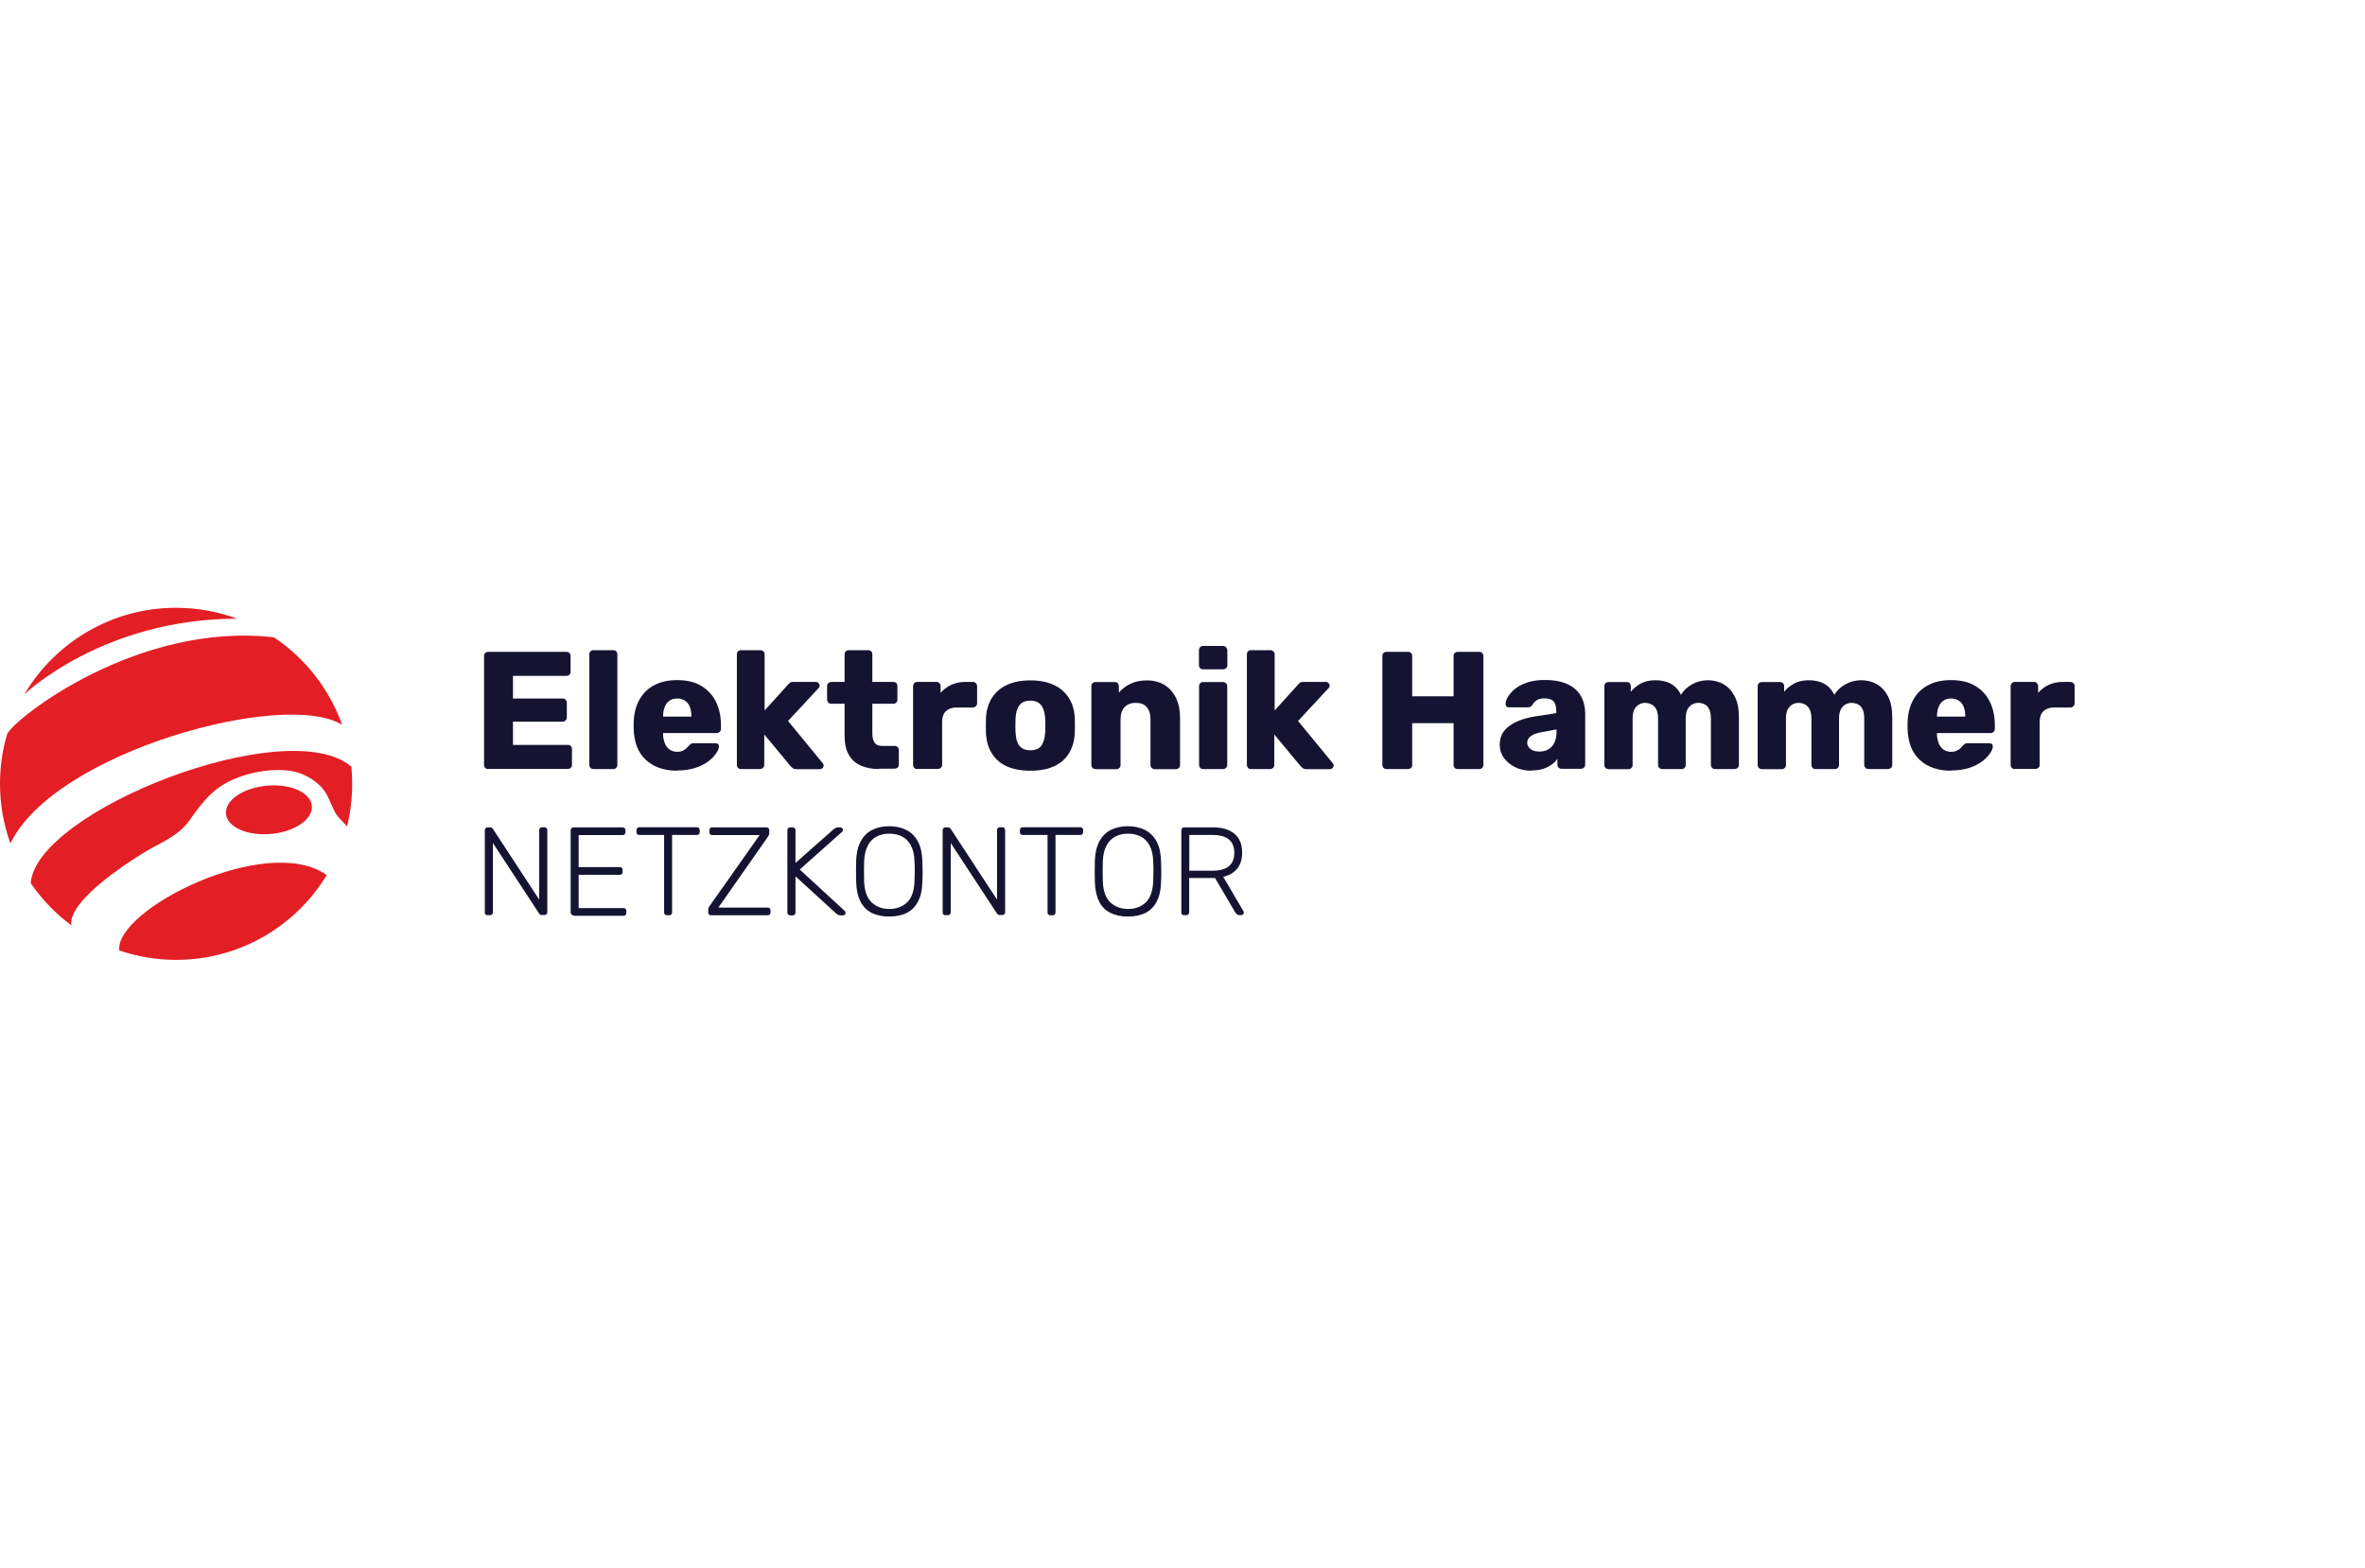 <?xml version="1.0" encoding="UTF-8"?>
<svg xmlns="http://www.w3.org/2000/svg" id="Ebene_1" viewBox="0 0 184 122">
  <defs>
    <style>.cls-1{fill:none;}.cls-2{fill:#e31e24;}.cls-3{fill:#141432;}</style>
  </defs>
  <g id="Ebene_1-2">
    <path class="cls-2" d="m.81,65.64c-.52-1.45-.81-3.01-.81-4.64,0-1.35.19-2.65.56-3.88.59-1.23,10.15-8.74,20.75-7.52,2.43,1.62,4.31,4.01,5.31,6.81-4.41-2.78-22.38,2.08-25.81,9.23"></path>
    <path class="cls-2" d="m18.48,48.16c-1.49-.55-3.1-.86-4.78-.86-5.02,0-9.41,2.7-11.8,6.73,0,0,6.13-5.9,16.58-5.88h0Z"></path>
    <path class="cls-2" d="m5.56,72.02c-1.23-.91-2.3-2.02-3.17-3.29.43-5.66,20.02-13.3,24.95-9.06.04.44.06.88.06,1.33,0,1.14-.14,2.25-.4,3.32-.14-.17-.31-.36-.5-.54-.53-.51-.64-1.08-1.01-1.81-.25-.52-.84-1.27-2.04-1.75-1.23-.49-3.26-.35-4.96.3-1.83.7-2.65,1.77-3.79,3.38-.76,1.05-1.92,1.56-2.97,2.14-1.02.57-6.48,3.93-6.18,5.97h0Z"></path>
    <path class="cls-2" d="m25.42,68.1c-2.4,3.96-6.75,6.6-11.72,6.6-1.55,0-3.03-.26-4.42-.73-.37-3.18,11.49-9.17,16.14-5.87,0,0,0,0,0,0h0Z"></path>
    <path class="cls-2" d="m24.26,62.71c.1,1.04-1.32,2.02-3.16,2.19-1.84.17-3.42-.52-3.52-1.56-.1-1.04,1.32-2.02,3.16-2.19,1.84-.18,3.42.52,3.52,1.56"></path>
    <path class="cls-3" d="m37.98,59.85c-.1,0-.17-.03-.23-.09s-.09-.14-.09-.23v-8.48c0-.1.03-.17.09-.23.06-.06.14-.09.23-.09h6.09c.1,0,.17.03.23.09.06.06.09.14.09.23v1.23c0,.1-.03.17-.09.23-.06.06-.14.09-.23.09h-4.16v1.76h3.87c.1,0,.17.03.23.1s.09.15.09.24v1.13c0,.09-.03.16-.09.23s-.14.1-.23.1h-3.87v1.81h4.27c.1,0,.17.03.23.09s.09.14.09.23v1.23c0,.1-.03.17-.09.23-.06.06-.14.09-.23.09h-6.2Z"></path>
    <path class="cls-3" d="m46.17,59.85c-.1,0-.17-.03-.23-.09s-.09-.14-.09-.23v-8.61c0-.1.03-.17.09-.23.06-.06.14-.09.23-.09h1.54c.1,0,.17.03.23.09.06.06.09.14.09.23v8.61c0,.1-.03.17-.09.23-.06.06-.14.09-.23.09h-1.54Z"></path>
    <path class="cls-3" d="m52.7,59.98c-1.03,0-1.84-.28-2.45-.84-.61-.56-.93-1.38-.95-2.48v-.46c.03-.69.18-1.28.46-1.77.28-.49.67-.87,1.17-1.12.5-.26,1.08-.38,1.75-.38.77,0,1.4.15,1.9.46s.88.72,1.13,1.24c.25.52.38,1.12.38,1.79v.31c0,.1-.03.17-.1.23s-.14.09-.23.09h-4.17v.09c0,.25.05.48.13.69s.2.37.37.5c.17.12.37.18.6.18.17,0,.32-.03.44-.09.12-.06.22-.12.29-.2s.14-.14.18-.19c.08-.09.14-.14.19-.16.05-.02.12-.03.23-.03h1.62c.09,0,.16.02.22.07s.08.12.07.2c0,.15-.08.33-.22.53s-.34.42-.61.62c-.27.2-.6.37-1,.5-.4.13-.87.2-1.4.2h0Zm-1.11-4.21h2.2v-.03c0-.28-.04-.52-.12-.73s-.21-.37-.38-.48c-.17-.11-.37-.17-.61-.17s-.43.06-.59.17c-.16.11-.29.27-.37.48-.09.21-.13.45-.13.73v.03h0Z"></path>
    <path class="cls-3" d="m57.65,59.85c-.1,0-.17-.03-.23-.09s-.09-.14-.09-.23v-8.61c0-.1.03-.17.09-.23.06-.06.14-.09.23-.09h1.51c.09,0,.16.03.23.09.06.06.1.14.1.23v4.37l1.81-2c.05-.06.11-.11.17-.16s.15-.06.26-.06h1.75c.08,0,.15.03.2.09s.09.12.09.2c0,.03,0,.07-.03.12s-.04.08-.08.1l-2.35,2.53,2.67,3.25c.07.07.1.14.1.21,0,.08-.03.15-.09.2-.06.06-.13.09-.22.09h-1.79c-.13,0-.23-.02-.29-.07-.06-.05-.12-.1-.17-.15l-2.06-2.48v2.37c0,.1-.03.17-.1.23-.06.06-.14.09-.23.09h-1.51,0Z"></path>
    <path class="cls-3" d="m68.41,59.85c-.56,0-1.04-.09-1.44-.27-.4-.18-.72-.46-.93-.84-.22-.38-.33-.87-.33-1.47v-2.5h-1.02c-.1,0-.18-.03-.24-.09-.06-.06-.1-.14-.1-.23v-1.06c0-.1.03-.17.1-.23.06-.06.15-.09.24-.09h1.02v-2.15c0-.1.03-.17.1-.23.06-.06.14-.09.23-.09h1.51c.1,0,.17.03.23.09.06.06.09.14.09.23v2.15h1.63c.1,0,.17.03.23.09.06.06.09.14.09.23v1.06c0,.1-.03.17-.09.23-.06.06-.14.09-.23.09h-1.63v2.32c0,.3.06.53.17.7.11.17.3.26.57.26h1c.1,0,.17.03.23.09s.09.14.09.23v1.13c0,.1-.03.17-.09.23-.06.06-.14.09-.23.09h-1.21Z"></path>
    <path class="cls-3" d="m71.36,59.85c-.1,0-.17-.03-.23-.09s-.09-.14-.09-.23v-6.13c0-.09.03-.16.09-.23s.14-.1.23-.1h1.5c.1,0,.17.03.23.1s.09.14.09.23v.52c.23-.27.52-.48.84-.63.33-.15.69-.22,1.1-.22h.57c.09,0,.16.03.23.09.06.06.1.14.1.23v1.34c0,.09-.03.16-.1.23s-.14.1-.23.1h-1.27c-.36,0-.63.1-.83.29s-.29.47-.29.83v3.34c0,.1-.03.17-.1.23-.06.06-.15.09-.24.09h-1.62,0Z"></path>
    <path class="cls-3" d="m80.16,59.98c-.73,0-1.35-.12-1.85-.35s-.88-.57-1.15-1.01-.42-.96-.45-1.57c0-.17-.01-.37-.01-.59s0-.42.01-.58c.03-.62.19-1.14.47-1.58.28-.43.67-.77,1.17-1,.5-.23,1.1-.35,1.81-.35s1.32.12,1.82.35.89.57,1.17,1,.44.96.47,1.58c0,.17.01.36.01.58s0,.42-.01.59c-.03.61-.18,1.13-.45,1.57-.27.44-.65.78-1.15,1.01s-1.12.35-1.86.35Zm0-1.59c.39,0,.68-.12.85-.35s.28-.59.31-1.06c0-.13.01-.3.01-.52s0-.39-.01-.52c-.03-.46-.13-.81-.31-1.05-.18-.24-.46-.36-.85-.36s-.67.12-.85.36c-.18.24-.28.59-.3,1.05,0,.13-.01.3-.01.52s0,.39.01.52c.02.47.12.82.3,1.06.18.23.46.35.85.35Z"></path>
    <path class="cls-3" d="m85.23,59.85c-.1,0-.17-.03-.23-.09s-.09-.14-.09-.23v-6.13c0-.1.03-.17.09-.23.06-.06.14-.09.23-.09h1.5c.1,0,.17.03.23.09.06.06.09.14.09.23v.5c.23-.27.52-.5.89-.68s.8-.27,1.29-.27.95.11,1.34.34c.39.23.69.56.91,1,.22.44.33.98.33,1.61v3.64c0,.1-.03.17-.1.23-.06.06-.14.09-.23.09h-1.64c-.09,0-.16-.03-.23-.09s-.1-.14-.1-.23v-3.56c0-.41-.1-.72-.29-.95s-.49-.33-.87-.33c-.36,0-.64.11-.85.33-.21.22-.32.54-.32.95v3.56c0,.1-.03.17-.1.23-.06.06-.14.09-.23.09h-1.63,0Z"></path>
    <path class="cls-3" d="m93.6,52.09c-.1,0-.17-.03-.23-.09-.06-.06-.09-.14-.09-.23v-1.16c0-.1.03-.18.09-.24s.14-.1.23-.1h1.55c.1,0,.18.03.24.1s.1.15.1.24v1.16c0,.1-.03.17-.1.23-.06.06-.15.09-.24.09h-1.55Zm.01,7.76c-.1,0-.17-.03-.23-.09s-.09-.14-.09-.23v-6.13c0-.1.03-.17.09-.23.06-.06.14-.09.23-.09h1.54c.09,0,.16.03.23.09.06.06.1.14.1.23v6.13c0,.1-.03.17-.1.23-.06.06-.14.09-.23.09h-1.54Z"></path>
    <path class="cls-3" d="m97.33,59.85c-.1,0-.17-.03-.23-.09s-.09-.14-.09-.23v-8.61c0-.1.03-.17.09-.23.06-.06.14-.09.23-.09h1.51c.09,0,.16.03.23.09.06.06.1.14.1.23v4.37l1.81-2c.05-.06.11-.11.17-.16s.15-.06.26-.06h1.75c.08,0,.15.03.2.09s.09.12.09.2c0,.03,0,.07-.03.12s-.04.08-.08.1l-2.35,2.53,2.67,3.25c.07.07.1.14.1.21,0,.08-.03.15-.09.2-.06.06-.13.09-.22.09h-1.79c-.13,0-.23-.02-.29-.07-.06-.05-.12-.1-.17-.15l-2.06-2.48v2.37c0,.1-.03.17-.1.23-.06.06-.14.09-.23.09h-1.51,0Z"></path>
    <path class="cls-3" d="m107.87,59.85c-.1,0-.17-.03-.23-.09-.06-.06-.09-.14-.09-.23v-8.48c0-.1.03-.17.09-.23.06-.06.14-.09.23-.09h1.68c.1,0,.17.03.23.09.06.06.09.14.09.23v3.14h3.22v-3.14c0-.1.03-.17.09-.23.06-.06.14-.09.23-.09h1.68c.1,0,.17.03.23.09.06.06.09.14.09.23v8.48c0,.1-.03.17-.09.23-.06.06-.14.09-.23.09h-1.68c-.1,0-.17-.03-.23-.09-.06-.06-.09-.14-.09-.23v-3.25h-3.22v3.25c0,.1-.03.17-.09.23-.06.06-.14.09-.23.09h-1.68Z"></path>
    <path class="cls-3" d="m119.15,59.98c-.47,0-.89-.09-1.26-.27-.37-.18-.66-.42-.88-.72s-.33-.65-.33-1.03c0-.62.25-1.11.76-1.47.5-.36,1.17-.61,2.01-.74l1.63-.25v-.18c0-.31-.06-.55-.2-.72s-.37-.25-.72-.25c-.24,0-.44.05-.59.14s-.27.23-.36.39c-.08.11-.19.17-.33.17h-1.46c-.1,0-.17-.03-.22-.08-.05-.06-.07-.12-.06-.2,0-.16.06-.34.18-.54.12-.2.3-.41.54-.61.24-.2.56-.37.94-.5.38-.13.84-.2,1.38-.2s1.05.06,1.45.2c.4.13.72.31.97.55.25.23.43.51.55.83.12.32.18.67.18,1.05v3.96c0,.1-.03.17-.1.23-.06.06-.14.09-.23.09h-1.51c-.1,0-.17-.03-.23-.09-.06-.06-.09-.14-.09-.23v-.46c-.11.17-.27.32-.46.46-.19.14-.42.25-.67.33-.26.08-.55.12-.89.12h0Zm.61-1.49c.25,0,.48-.05.68-.16.2-.11.37-.28.48-.51.12-.23.18-.52.18-.87v-.18l-1.11.2c-.41.07-.71.18-.89.32-.19.14-.28.31-.28.5,0,.15.04.27.13.38.09.1.2.18.34.24s.3.08.47.08h0Z"></path>
    <path class="cls-3" d="m125.14,59.85c-.1,0-.17-.03-.23-.09-.06-.06-.09-.14-.09-.23v-6.13c0-.1.03-.17.09-.23.06-.06.14-.09.23-.09h1.42c.1,0,.17.03.23.09.06.06.09.14.09.23v.44c.17-.23.42-.44.73-.62.31-.18.68-.27,1.11-.28,1-.02,1.69.36,2.06,1.13.2-.33.49-.6.86-.81.37-.21.78-.32,1.23-.32s.86.1,1.22.31c.36.2.65.52.87.94.22.42.33.97.33,1.64v3.7c0,.1-.03.17-.1.23-.06.06-.14.09-.23.09h-1.51c-.1,0-.18-.03-.24-.09s-.1-.14-.1-.23v-3.61c0-.3-.04-.55-.13-.72-.09-.18-.2-.31-.35-.38-.15-.08-.32-.12-.51-.12-.16,0-.31.04-.46.12-.15.08-.27.21-.37.38-.09.18-.14.42-.14.72v3.61c0,.1-.03.17-.09.23-.06.06-.14.09-.23.09h-1.51c-.1,0-.17-.03-.23-.09-.06-.06-.09-.14-.09-.23v-3.61c0-.3-.05-.55-.14-.72-.1-.18-.22-.31-.37-.38s-.31-.12-.5-.12c-.16,0-.31.04-.46.12-.15.08-.27.21-.37.38-.09.18-.14.42-.14.71v3.63c0,.1-.03.17-.1.23-.06.06-.15.09-.24.09h-1.54Z"></path>
    <path class="cls-3" d="m137.07,59.85c-.1,0-.17-.03-.23-.09-.06-.06-.09-.14-.09-.23v-6.13c0-.1.03-.17.09-.23.06-.06.14-.09.23-.09h1.42c.1,0,.17.03.23.09.06.06.09.14.09.23v.44c.17-.23.42-.44.73-.62.31-.18.68-.27,1.11-.28,1-.02,1.69.36,2.06,1.13.2-.33.49-.6.86-.81.37-.21.78-.32,1.23-.32s.86.1,1.22.31c.36.2.65.52.87.94.22.42.33.97.33,1.64v3.7c0,.1-.03.17-.1.23-.06.06-.14.09-.23.09h-1.51c-.1,0-.18-.03-.24-.09-.06-.06-.1-.14-.1-.23v-3.61c0-.3-.04-.55-.13-.72-.09-.18-.2-.31-.35-.38s-.32-.12-.51-.12c-.16,0-.31.04-.46.12-.15.08-.27.21-.37.38-.09.18-.14.42-.14.72v3.61c0,.1-.03.17-.09.23-.06.06-.14.09-.23.09h-1.51c-.1,0-.17-.03-.23-.09-.06-.06-.09-.14-.09-.23v-3.61c0-.3-.05-.55-.14-.72-.1-.18-.22-.31-.37-.38-.15-.08-.31-.12-.5-.12-.16,0-.31.04-.46.12-.15.08-.27.21-.37.38-.09.18-.14.42-.14.71v3.63c0,.1-.03.17-.1.23-.06.06-.15.09-.24.09h-1.54Z"></path>
    <path class="cls-3" d="m151.81,59.98c-1.03,0-1.84-.28-2.45-.84-.61-.56-.93-1.38-.95-2.48v-.46c.03-.69.18-1.28.46-1.77.28-.49.67-.87,1.17-1.12.5-.26,1.08-.38,1.75-.38.77,0,1.4.15,1.9.46.5.3.88.72,1.13,1.24.25.52.38,1.12.38,1.79v.31c0,.1-.03.17-.1.23s-.14.09-.23.09h-4.17v.09c0,.25.05.48.13.69s.2.37.37.5c.17.12.37.18.6.18.17,0,.32-.03.44-.09s.22-.12.29-.2.14-.14.18-.19c.08-.09.14-.14.19-.16.05-.02.12-.03.23-.03h1.62c.09,0,.16.02.22.07.06.05.08.12.07.2,0,.15-.08.33-.22.53s-.34.42-.61.62c-.27.2-.6.37-1,.5-.4.13-.87.2-1.4.2h0Zm-1.11-4.21h2.2v-.03c0-.28-.04-.52-.12-.73-.08-.21-.21-.37-.38-.48-.17-.11-.37-.17-.61-.17s-.43.06-.59.17-.29.27-.37.48c-.09.21-.13.45-.13.73v.03h0Z"></path>
    <path class="cls-3" d="m156.75,59.85c-.1,0-.17-.03-.23-.09-.06-.06-.09-.14-.09-.23v-6.13c0-.09.03-.16.09-.23s.14-.1.23-.1h1.5c.1,0,.17.03.23.1s.09.14.09.23v.52c.23-.27.52-.48.84-.63.33-.15.69-.22,1.1-.22h.57c.09,0,.16.03.23.09.06.06.1.14.1.23v1.34c0,.09-.03.16-.1.23s-.14.1-.23.1h-1.27c-.36,0-.63.1-.83.29s-.29.47-.29.83v3.34c0,.1-.03.17-.1.23-.06.06-.15.09-.24.09h-1.62,0Z"></path>
    <path class="cls-3" d="m37.94,71.23c-.06,0-.12-.02-.16-.06s-.06-.09-.06-.16v-6.39c0-.07.02-.13.06-.17s.09-.06.16-.06h.2c.06,0,.11.02.15.05.03.03.05.06.06.07l3.6,5.5v-5.4c0-.07.02-.13.06-.17s.09-.06.16-.06h.18c.07,0,.13.02.17.06s.06.09.06.17v6.38c0,.06-.02.12-.06.16s-.09.06-.16.06h-.22c-.06,0-.11-.02-.14-.05-.03-.03-.05-.05-.06-.07l-3.59-5.48v5.39c0,.06-.02.12-.06.16-.04.04-.09.06-.17.06h-.18Z"></path>
    <path class="cls-3" d="m44.62,71.23c-.06,0-.12-.02-.16-.06s-.06-.09-.06-.16v-6.39c0-.07.02-.13.06-.17s.09-.06.16-.06h3.81c.07,0,.13.02.17.06s.06.09.06.17v.15c0,.06-.02.12-.06.16s-.09.06-.17.06h-3.41v2.49h3.19c.07,0,.13.02.17.06.04.04.06.09.06.17v.15c0,.06-.02.12-.06.16-.04.04-.09.06-.17.06h-3.19v2.59h3.48c.07,0,.13.02.17.06s.06.09.06.17v.15c0,.06-.02.12-.06.16s-.09.06-.17.06h-3.88Z"></path>
    <path class="cls-3" d="m51.89,71.23c-.06,0-.12-.02-.16-.06s-.06-.09-.06-.16v-6.03h-1.93c-.06,0-.12-.02-.16-.06s-.06-.09-.06-.16v-.15c0-.07.02-.13.06-.17s.09-.06.16-.06h4.47c.07,0,.13.02.17.06.04.04.06.09.06.17v.15c0,.06-.02.12-.06.16-.04.04-.09.06-.17.06h-1.92v6.03c0,.06-.02.12-.06.16s-.09.06-.17.06h-.18,0Z"></path>
    <path class="cls-3" d="m55.32,71.23c-.06,0-.12-.02-.16-.06s-.06-.1-.06-.16v-.19c0-.1.02-.18.06-.24.04-.06.07-.11.09-.13l3.85-5.46h-3.69c-.06,0-.12-.02-.16-.06s-.06-.09-.06-.16v-.15c0-.07.02-.13.06-.17s.09-.06.16-.06h4.21c.07,0,.13.02.17.06s.06.09.06.17v.19c0,.08-.01.15-.04.2-.03.05-.06.1-.09.15l-3.83,5.47h3.83c.07,0,.13.02.17.06s.06.09.06.17v.15c0,.06-.02.12-.06.16s-.09.06-.17.06h-4.39Z"></path>
    <path class="cls-3" d="m61.48,71.23c-.06,0-.12-.02-.16-.06s-.06-.09-.06-.16v-6.39c0-.07.02-.13.06-.17s.09-.06.16-.06h.18c.07,0,.13.02.17.06.04.04.06.09.06.17v2.54l2.96-2.62s.07-.05.13-.09.14-.06.24-.06h.16c.05,0,.1.02.14.06s.06.08.06.14-.02.09-.05.13l-3.31,2.95,3.51,3.23s.06.08.06.14-.02.1-.06.14-.08.06-.14.06h-.17c-.1,0-.19-.02-.24-.06s-.1-.07-.13-.09l-3.16-2.89v2.82c0,.06-.02.12-.06.16-.04.04-.09.06-.17.06h-.18Z"></path>
    <path class="cls-3" d="m69.19,71.33c-.54,0-1-.1-1.38-.29s-.67-.49-.87-.89-.31-.91-.33-1.52c0-.29-.01-.57-.01-.82s0-.53.01-.82c.02-.6.14-1.11.35-1.51.22-.4.51-.7.89-.89s.83-.29,1.33-.29.95.1,1.33.29.68.49.9.89c.22.4.33.9.35,1.51.01.29.02.57.02.82s0,.53-.02.82c-.01.61-.12,1.12-.33,1.52-.2.4-.5.7-.87.89s-.84.29-1.38.29h0Zm0-.59c.56,0,1.02-.17,1.38-.51s.55-.89.58-1.65c.01-.29.02-.55.02-.77s0-.48-.02-.77c-.01-.51-.11-.92-.28-1.24s-.4-.55-.69-.7c-.29-.15-.62-.22-.99-.22s-.69.07-.98.22c-.29.15-.52.38-.69.7s-.27.73-.29,1.24c0,.29-.01.55-.01.77s0,.48.01.77c.03.76.22,1.31.59,1.65s.82.51,1.38.51h0Z"></path>
    <path class="cls-3" d="m73.56,71.23c-.06,0-.12-.02-.16-.06s-.06-.09-.06-.16v-6.39c0-.07.02-.13.06-.17s.09-.06.16-.06h.2c.06,0,.11.02.15.05.03.03.05.06.06.07l3.6,5.5v-5.4c0-.07.02-.13.06-.17s.09-.06.16-.06h.18c.07,0,.13.02.17.06s.06.09.06.17v6.38c0,.06-.02.12-.06.16s-.09.06-.16.06h-.22c-.06,0-.11-.02-.14-.05-.03-.03-.05-.05-.06-.07l-3.59-5.48v5.39c0,.06-.02.12-.06.16-.04.04-.09.06-.17.06h-.18Z"></path>
    <path class="cls-3" d="m81.72,71.23c-.06,0-.12-.02-.16-.06s-.06-.09-.06-.16v-6.03h-1.93c-.06,0-.12-.02-.16-.06s-.06-.09-.06-.16v-.15c0-.07.02-.13.06-.17s.09-.06.16-.06h4.47c.07,0,.13.02.17.06.04.04.06.09.06.17v.15c0,.06-.02.12-.06.16-.04.04-.09.06-.17.06h-1.92v6.03c0,.06-.02.12-.06.16s-.09.06-.17.06h-.18Z"></path>
    <path class="cls-3" d="m87.76,71.33c-.54,0-1-.1-1.38-.29s-.67-.49-.87-.89-.31-.91-.33-1.52c0-.29-.01-.57-.01-.82s0-.53.01-.82c.02-.6.14-1.11.35-1.51.22-.4.51-.7.89-.89s.83-.29,1.33-.29.95.1,1.33.29.68.49.9.89c.22.4.33.9.35,1.51.01.29.02.57.02.82s0,.53-.02.82c-.01.61-.12,1.12-.33,1.52-.2.4-.5.7-.87.89s-.84.29-1.38.29h0Zm0-.59c.56,0,1.02-.17,1.38-.51s.55-.89.58-1.65c.01-.29.02-.55.02-.77s0-.48-.02-.77c-.01-.51-.11-.92-.28-1.24s-.4-.55-.69-.7c-.29-.15-.62-.22-.99-.22s-.69.07-.98.22c-.29.15-.52.38-.69.7s-.27.73-.29,1.24c0,.29-.01.55-.01.77s0,.48.01.77c.03.76.22,1.31.59,1.65s.82.51,1.38.51h0Z"></path>
    <path class="cls-3" d="m92.13,71.23c-.06,0-.12-.02-.16-.06s-.06-.09-.06-.16v-6.39c0-.07.02-.13.06-.17s.09-.06.16-.06h2.27c.68,0,1.23.16,1.63.49.41.33.61.82.61,1.48,0,.52-.13.94-.39,1.25-.26.31-.62.52-1.08.63l1.57,2.67s.03.08.03.11c0,.05-.02.1-.06.14s-.08.06-.14.06h-.12c-.1,0-.18-.03-.23-.08-.05-.05-.1-.12-.14-.18l-1.55-2.63h-2.01v2.67c0,.06-.02.12-.06.16-.04.04-.09.06-.17.06h-.18,0Zm.4-3.47h1.82c.57,0,.99-.12,1.26-.35.28-.23.42-.58.42-1.04s-.14-.81-.42-1.04c-.28-.23-.7-.35-1.26-.35h-1.82v2.77h0Z"></path>
  </g>
  <rect class="cls-1" y="0" width="184" height="122"></rect>
</svg>
